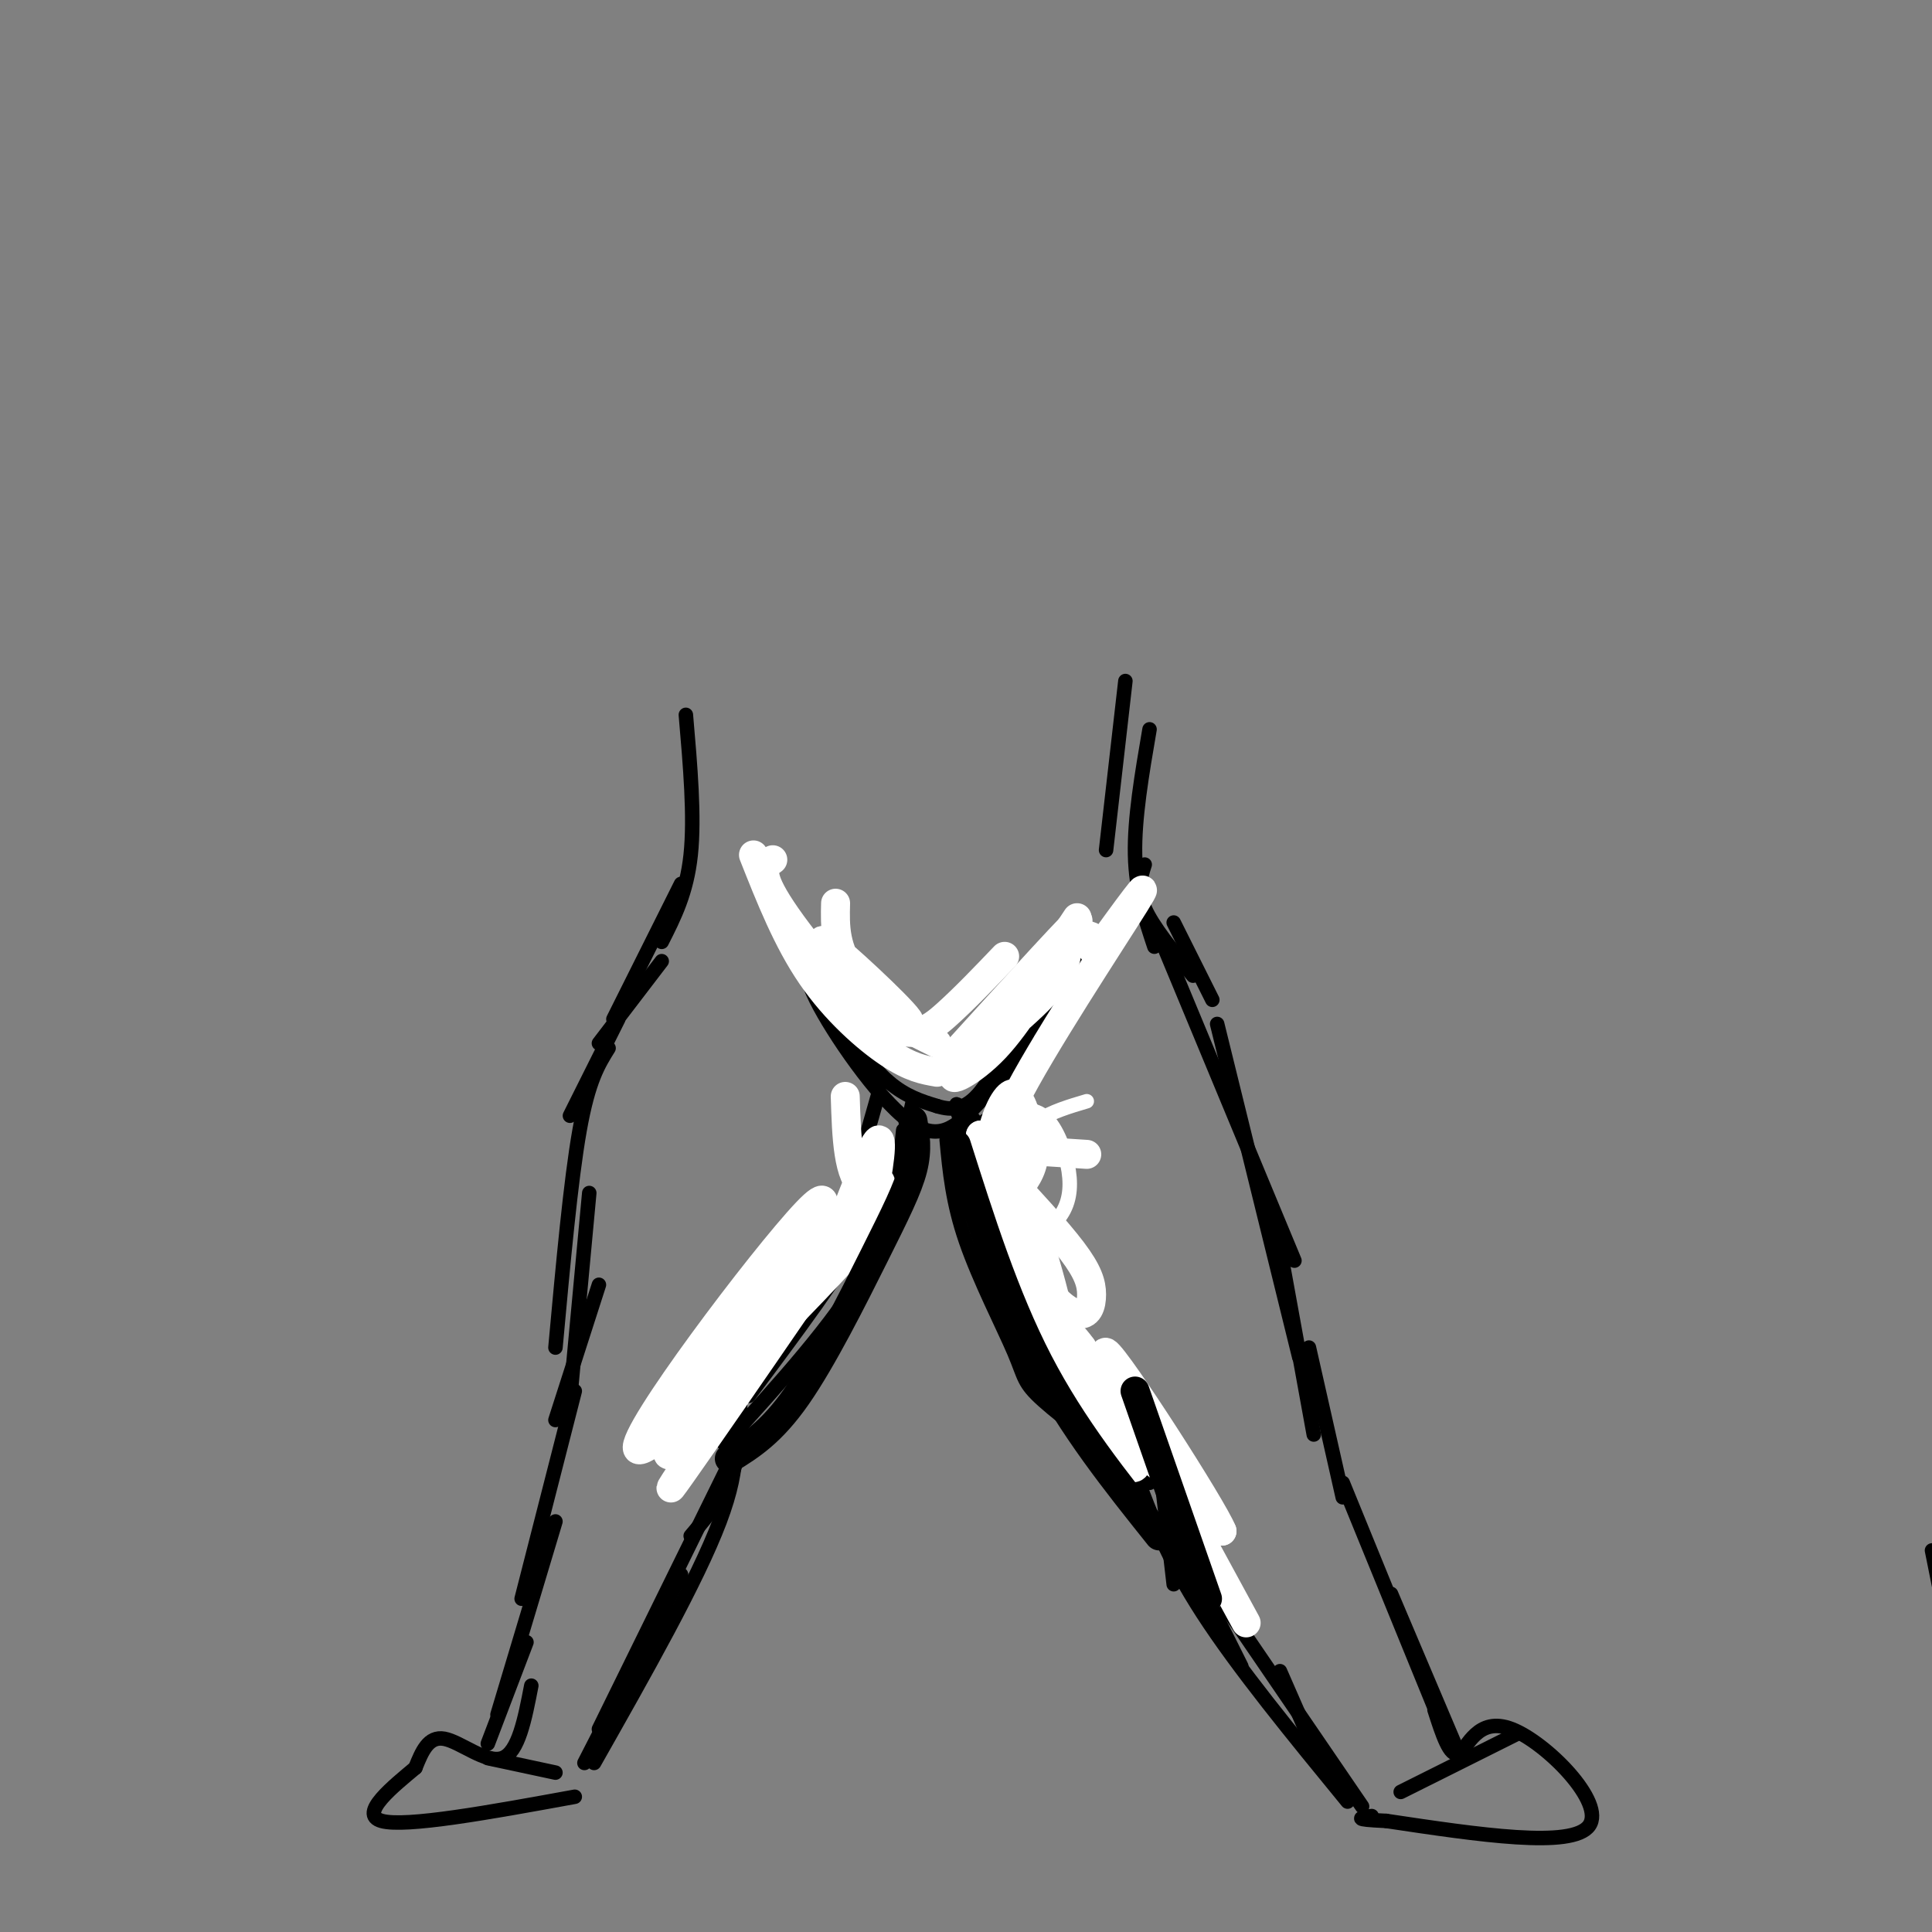 <svg viewBox='0 0 400 400' version='1.1' xmlns='http://www.w3.org/2000/svg' xmlns:xlink='http://www.w3.org/1999/xlink'><rect x="0" y="0" width="400" height="400" fill="#808080" stroke="none"/><g fill='none' stroke='#000000' stroke-width='3' stroke-linecap='round' stroke-linejoin='round'><path d='M400,321c0.000,0.000 6.000,30.000 6,30'/><path d='M142,148c0.917,10.583 1.833,21.167 1,29c-0.833,7.833 -3.417,12.917 -6,18'/><path d='M141,183c0.000,0.000 -14.000,28.000 -14,28'/><path d='M137,199c0.000,0.000 -13.000,17.000 -13,17'/><path d='M128,211c0.000,0.000 -10.000,20.000 -10,20'/><path d='M126,217c-2.083,3.333 -4.167,6.667 -6,17c-1.833,10.333 -3.417,27.667 -5,45'/><path d='M122,247c0.000,0.000 -4.000,43.000 -4,43'/><path d='M124,266c0.000,0.000 -9.000,28.000 -9,28'/><path d='M119,288c0.000,0.000 -11.000,43.000 -11,43'/><path d='M115,315c0.000,0.000 -12.000,40.000 -12,40'/><path d='M109,340c0.000,0.000 -8.000,21.000 -8,21'/><path d='M182,226c-3.333,11.833 -6.667,23.667 -10,31c-3.333,7.333 -6.667,10.167 -10,13'/><path d='M175,250c0.000,0.000 -25.000,36.000 -25,36'/><path d='M162,271c0.000,0.000 -20.000,27.000 -20,27'/><path d='M153,286c0.333,6.333 0.667,12.667 -1,18c-1.667,5.333 -5.333,9.667 -9,14'/><path d='M153,299c0.000,0.000 -29.000,59.000 -29,59'/><path d='M141,326c0.000,0.000 -20.000,39.000 -20,39'/><path d='M110,349c-1.333,6.911 -2.667,13.822 -6,15c-3.333,1.178 -8.667,-3.378 -12,-4c-3.333,-0.622 -4.667,2.689 -6,6'/><path d='M86,366c-4.267,3.600 -11.933,9.600 -7,11c4.933,1.400 22.467,-1.800 40,-5'/><path d='M233,141c0.000,0.000 -4.000,35.000 -4,35'/><path d='M238,151c-1.583,9.250 -3.167,18.500 -3,26c0.167,7.500 2.083,13.250 4,19'/><path d='M237,179c-0.833,2.583 -1.667,5.167 0,9c1.667,3.833 5.833,8.917 10,14'/><path d='M243,191c0.000,0.000 8.000,16.000 8,16'/><path d='M241,196c0.000,0.000 27.000,65.000 27,65'/><path d='M252,212c0.000,0.000 17.000,69.000 17,69'/><path d='M264,253c0.000,0.000 8.000,44.000 8,44'/><path d='M271,279c0.000,0.000 7.000,31.000 7,31'/><path d='M278,307c0.000,0.000 20.000,49.000 20,49'/><path d='M288,330c0.000,0.000 14.000,33.000 14,33'/><path d='M204,232c0.000,0.000 10.000,25.000 10,25'/><path d='M208,232c0.000,0.000 10.000,45.000 10,45'/><path d='M205,231c0.000,0.000 14.000,55.000 14,55'/><path d='M206,243c4.833,14.250 9.667,28.500 14,38c4.333,9.500 8.167,14.250 12,19'/><path d='M226,282c0.000,0.000 22.000,33.000 22,33'/><path d='M240,302c0.000,0.000 3.000,26.000 3,26'/><path d='M243,317c0.000,0.000 14.000,28.000 14,28'/><path d='M254,333c0.000,0.000 28.000,41.000 28,41'/><path d='M265,346c0.000,0.000 7.000,16.000 7,16'/><path d='M297,354c1.595,4.970 3.190,9.940 5,9c1.810,-0.940 3.833,-7.792 11,-5c7.167,2.792 19.476,15.226 16,20c-3.476,4.774 -22.738,1.887 -42,-1'/><path d='M287,377c-7.500,-0.333 -5.250,-0.667 -3,-1'/><path d='M314,359c0.000,0.000 -24.000,12.000 -24,12'/><path d='M101,364c0.000,0.000 14.000,3.000 14,3'/><path d='M173,211c3.750,5.000 7.500,10.000 11,13c3.500,3.000 6.750,4.000 10,5'/><path d='M194,229c3.111,0.956 5.889,0.844 9,-3c3.111,-3.844 6.556,-11.422 10,-19'/><path d='M214,248c0.000,0.000 -13.000,-17.000 -13,-17'/><path d='M214,216c-4.060,4.458 -8.119,8.917 -12,13c-3.881,4.083 -7.583,7.792 -14,3c-6.417,-4.792 -15.548,-18.083 -19,-25c-3.452,-6.917 -1.226,-7.458 1,-8'/><path d='M170,199c2.467,4.044 8.133,18.156 8,19c-0.133,0.844 -6.067,-11.578 -12,-24'/><path d='M220,199c1.236,0.828 2.472,1.656 -2,8c-4.472,6.344 -14.651,18.206 -13,16c1.651,-2.206 15.133,-18.478 17,-22c1.867,-3.522 -7.882,5.706 -13,12c-5.118,6.294 -5.605,9.656 -2,6c3.605,-3.656 11.303,-14.328 19,-25'/><path d='M179,211c-6.667,-6.667 -13.333,-13.333 -15,-15c-1.667,-1.667 1.667,1.667 5,5'/><path d='M211,254c-6.689,-13.933 -13.378,-27.867 -13,-25c0.378,2.867 7.822,22.533 14,34c6.178,11.467 11.089,14.733 16,18'/><path d='M204,235c-0.644,3.400 -1.289,6.800 0,14c1.289,7.200 4.511,18.200 11,28c6.489,9.800 16.244,18.400 26,27'/><path d='M226,281c0.000,0.000 10.000,21.000 10,21'/><path d='M189,228c-1.667,7.417 -3.333,14.833 -9,25c-5.667,10.167 -15.333,23.083 -25,36'/><path d='M196,236c0.607,6.470 1.214,12.940 4,21c2.786,8.060 7.750,17.708 10,23c2.250,5.292 1.786,6.226 6,10c4.214,3.774 13.107,10.387 22,17'/><path d='M187,234c-0.917,9.083 -1.833,18.167 -8,29c-6.167,10.833 -17.583,23.417 -29,36'/><path d='M151,291c1.333,5.833 2.667,11.667 -2,24c-4.667,12.333 -15.333,31.167 -26,50'/><path d='M235,305c3.333,8.833 6.667,17.667 14,29c7.333,11.333 18.667,25.167 30,39'/></g>
<g fill='none' stroke='#ffffff' stroke-width='3' stroke-linecap='round' stroke-linejoin='round'><path d='M225,228c-3.622,1.074 -7.244,2.148 -10,4c-2.756,1.852 -4.646,4.481 -5,9c-0.354,4.519 0.827,10.927 3,13c2.173,2.073 5.339,-0.190 7,-3c1.661,-2.810 1.816,-6.165 1,-10c-0.816,-3.835 -2.604,-8.148 -5,-10c-2.396,-1.852 -5.399,-1.243 -7,2c-1.601,3.243 -1.801,9.122 -2,15'/><path d='M207,248c0.076,2.843 1.267,2.450 3,1c1.733,-1.450 4.007,-3.958 5,-7c0.993,-3.042 0.704,-6.620 0,-9c-0.704,-2.380 -1.824,-3.564 -4,-3c-2.176,0.564 -5.409,2.876 -7,5c-1.591,2.124 -1.540,4.060 -1,7c0.540,2.940 1.567,6.884 4,6c2.433,-0.884 6.271,-6.596 7,-12c0.729,-5.404 -1.650,-10.500 -4,-11c-2.350,-0.500 -4.671,3.596 -6,9c-1.329,5.404 -1.665,12.115 0,12c1.665,-0.115 5.333,-7.058 9,-14'/><path d='M213,232c1.500,-2.667 0.750,-2.333 0,-2'/></g>
<g fill='none' stroke='#ffffff' stroke-width='6' stroke-linecap='round' stroke-linejoin='round'><path d='M225,239c-5.605,-0.356 -11.210,-0.711 -14,-1c-2.790,-0.289 -2.765,-0.511 -2,4c0.765,4.511 2.271,13.756 5,20c2.729,6.244 6.680,9.488 9,10c2.320,0.512 3.009,-1.708 3,-4c-0.009,-2.292 -0.717,-4.655 -4,-9c-3.283,-4.345 -9.142,-10.673 -15,-17'/><path d='M207,242c0.784,6.238 10.244,30.334 12,32c1.756,1.666 -4.191,-19.096 -8,-29c-3.809,-9.904 -5.478,-8.948 -7,-7c-1.522,1.948 -2.897,4.889 -2,10c0.897,5.111 4.065,12.390 6,17c1.935,4.610 2.636,6.549 4,8c1.364,1.451 3.390,2.415 2,-4c-1.390,-6.415 -6.195,-20.207 -11,-34'/><path d='M203,235c0.844,5.444 8.456,36.056 9,39c0.544,2.944 -5.978,-21.778 -4,-21c1.978,0.778 12.456,27.056 19,40c6.544,12.944 9.156,12.556 8,8c-1.156,-4.556 -6.078,-13.278 -11,-22'/><path d='M224,279c-3.405,-4.791 -6.418,-5.770 -7,-4c-0.582,1.770 1.267,6.289 8,14c6.733,7.711 18.351,18.615 16,14c-2.351,-4.615 -18.672,-24.747 -19,-25c-0.328,-0.253 15.336,19.374 31,39'/><path d='M253,317c-1.800,-4.644 -21.800,-35.756 -24,-37c-2.200,-1.244 13.400,27.378 29,56'/><path d='M175,227c0.257,8.378 0.514,16.756 4,19c3.486,2.244 10.203,-1.646 -2,12c-12.203,13.646 -43.324,44.828 -45,42c-1.676,-2.828 26.093,-39.665 35,-49c8.907,-9.335 -1.046,8.833 -11,27'/><path d='M156,278c-5.719,9.944 -14.517,21.302 -17,23c-2.483,1.698 1.348,-6.266 12,-21c10.652,-14.734 28.123,-36.238 22,-25c-6.123,11.238 -35.841,55.218 -34,53c1.841,-2.218 35.240,-50.634 42,-61c6.760,-10.366 -13.120,17.317 -33,45'/><path d='M148,292c-6.632,8.910 -6.712,8.684 -2,3c4.712,-5.684 14.214,-16.828 21,-28c6.786,-11.172 10.854,-22.372 12,-24c1.146,-1.628 -0.631,6.316 -1,10c-0.369,3.684 0.670,3.107 2,-2c1.330,-5.107 2.951,-14.745 2,-15c-0.951,-0.255 -4.476,8.872 -8,18'/><path d='M194,222c-2.711,-0.467 -5.422,-0.933 -10,-4c-4.578,-3.067 -11.022,-8.733 -16,-16c-4.978,-7.267 -8.489,-16.133 -12,-25'/><path d='M173,187c-0.119,4.768 -0.238,9.536 4,15c4.238,5.464 12.833,11.625 11,9c-1.833,-2.625 -14.095,-14.036 -17,-16c-2.905,-1.964 3.548,5.518 10,13'/><path d='M181,208c3.833,3.500 8.417,5.750 13,8'/><path d='M196,220c14.556,-16.022 29.111,-32.044 27,-29c-2.111,3.044 -20.889,25.156 -25,30c-4.111,4.844 6.444,-7.578 17,-20'/><path d='M215,201c4.167,-5.167 6.083,-8.083 8,-11'/><path d='M215,234c-5.067,2.244 -10.133,4.489 -5,-6c5.133,-10.489 20.467,-33.711 25,-41c4.533,-7.289 -1.733,1.356 -8,10'/><path d='M227,197c-1.196,0.819 -0.187,-2.132 -1,-3c-0.813,-0.868 -3.447,0.348 -7,5c-3.553,4.652 -8.025,12.742 -13,18c-4.975,5.258 -10.455,7.685 -8,5c2.455,-2.685 12.844,-10.481 18,-16c5.156,-5.519 5.078,-8.759 5,-12'/><path d='M221,194c0.833,-2.000 0.417,-1.000 0,0'/><path d='M208,198c-4.107,4.298 -8.214,8.595 -12,12c-3.786,3.405 -7.250,5.917 -14,1c-6.750,-4.917 -16.786,-17.262 -21,-24c-4.214,-6.738 -2.607,-7.869 -1,-9'/></g>
<g fill='none' stroke='#000000' stroke-width='6' stroke-linecap='round' stroke-linejoin='round'><path d='M189,232c0.512,2.976 1.024,5.952 0,10c-1.024,4.048 -3.583,9.167 -8,18c-4.417,8.833 -10.690,21.381 -16,29c-5.310,7.619 -9.655,10.310 -14,13'/><path d='M198,237c5.000,15.750 10.000,31.500 17,45c7.000,13.500 16.000,24.750 25,36'/><path d='M235,288c0.000,0.000 15.000,43.000 15,43'/></g>
</svg>